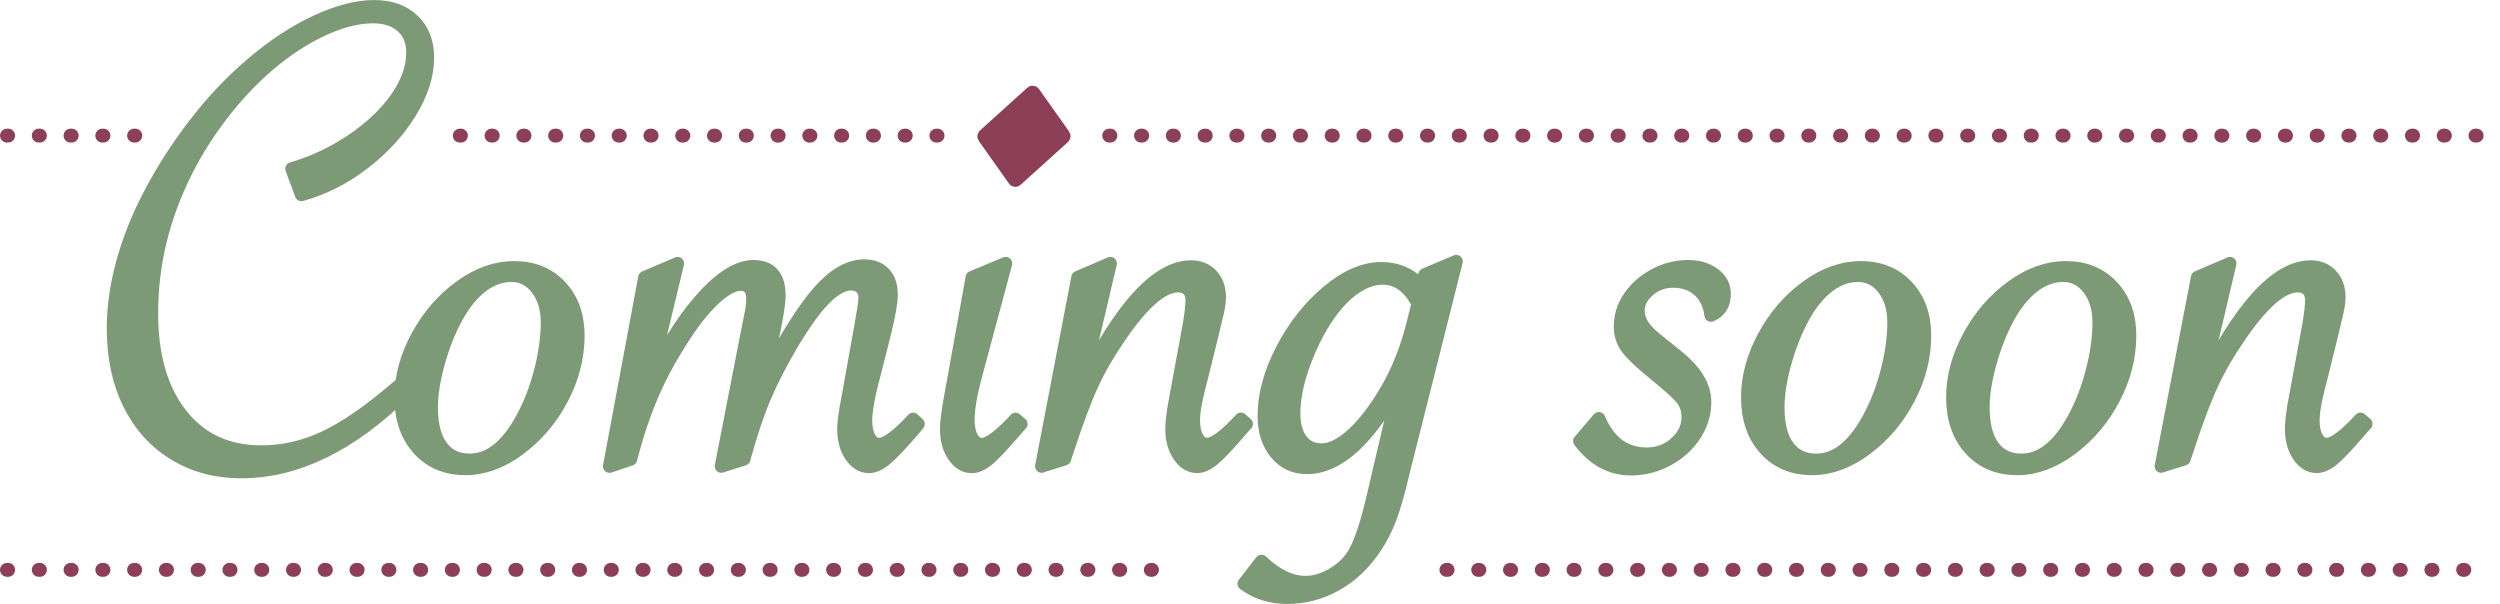 <?xml version="1.0" encoding="UTF-8"?><svg id="_レイヤー_2" xmlns="http://www.w3.org/2000/svg" viewBox="0 0 448.49 108.35"><defs><style>.cls-1{fill:none;stroke-dasharray:.21 5.49;stroke-width:2.49px;}.cls-1,.cls-2{stroke:#8c3f56;}.cls-1,.cls-2,.cls-3{stroke-linecap:round;stroke-linejoin:round;}.cls-2{fill:#8c3f56;stroke-width:2.53px;}.cls-3{fill:#7d9a76;stroke:#7d9a76;stroke-width:2.35px;}</style></defs><g id="_レイアウト"><path class="cls-3" d="M54.07,34.92l-1.72-4.65c3.8-1.1,7.4-2.79,10.79-5.07,3.39-2.28,6.06-4.81,8-7.58,1.94-2.77,2.91-5.5,2.91-8.19,0-2-.64-3.57-1.93-4.71-1.29-1.14-3.02-1.71-5.18-1.71-2.58,0-5.4.67-8.46,2.02-3.07,1.35-6.1,3.22-9.11,5.62-3.01,2.41-5.88,5.3-8.62,8.68-2.98,3.71-5.48,7.58-7.48,11.61-2,4.03-3.52,8.14-4.54,12.32-1.02,4.18-1.53,8.51-1.53,12.99,0,7.62,1.76,13.66,5.27,18.13,3.52,4.46,8.32,6.69,14.41,6.69,3.93,0,7.74-.88,11.44-2.63,3.7-1.75,7.94-4.69,12.73-8.8l.98-.79.74,1.35c-4.87,4.81-9.75,8.42-14.66,10.82-4.91,2.4-9.85,3.61-14.84,3.61-4.5,0-8.49-1.07-11.99-3.21-3.5-2.14-6.19-5.13-8.1-8.99-1.9-3.85-2.85-8.36-2.85-13.54,0-3.75.55-7.66,1.66-11.74,1.1-4.07,2.75-8.2,4.94-12.38,2.19-4.18,4.77-8.22,7.76-12.13,3.15-4.16,6.64-7.88,10.49-11.16,3.84-3.28,7.7-5.82,11.56-7.61,3.86-1.79,7.33-2.69,10.4-2.69,2.9,0,5.22.83,6.96,2.48,1.74,1.65,2.61,3.88,2.61,6.69,0,3.14-1.04,6.41-3.13,9.81-2.09,3.4-4.87,6.44-8.34,9.11-3.48,2.67-7.2,4.55-11.16,5.65Z"/><path class="cls-3" d="M71.93,71.29c0-3.67.99-7.33,2.97-10.97,1.98-3.65,4.55-6.61,7.7-8.89,3.15-2.28,6.36-3.42,9.63-3.42,3.43,0,6.2,1.13,8.31,3.39,2.11,2.26,3.16,5.19,3.16,8.77,0,3.91-.97,7.7-2.91,11.37-1.94,3.67-4.5,6.67-7.67,9.02-3.17,2.34-6.37,3.51-9.6,3.51-3.48,0-6.28-1.17-8.4-3.51-2.12-2.34-3.19-5.43-3.19-9.26ZM98.18,57.84c0-2.45-.6-4.46-1.81-6.05-1.21-1.59-2.75-2.38-4.63-2.38-1.72,0-3.36.55-4.94,1.65-1.57,1.1-3.02,2.71-4.32,4.83-1.47,2.45-2.69,5.3-3.65,8.56-.96,3.26-1.44,6.15-1.44,8.68,0,3.02.59,5.34,1.78,6.97,1.19,1.63,2.88,2.45,5.09,2.45,3.56,0,6.68-2.47,9.38-7.4,1.39-2.53,2.49-5.36,3.31-8.5.82-3.14,1.23-6.07,1.23-8.8Z"/><path class="cls-3" d="M133.44,82.36l-4.05,1.28,4.85-24.88.43-2.14c.25-1.18.37-2.16.37-2.93,0-1.79-.72-2.69-2.15-2.69-1.35,0-2.98.91-4.91,2.72-1.92,1.81-3.95,4.43-6.07,7.86-1.39,2.2-2.59,4.32-3.59,6.36-1,2.04-1.92,4.21-2.76,6.51-.84,2.3-1.65,4.94-2.42,7.92l-3.8,1.28,6.32-33.87,5.89-2.51-5.34,22.19c2.74-6.32,5.88-11.5,9.41-15.56,3.54-4.05,6.72-6.08,9.54-6.08,3.07,0,4.6,1.73,4.6,5.2,0,1.18-.31,3.28-.92,6.3l-2.02,9.11c3.97-7.58,7.32-12.93,10.06-16.05,2.74-3.12,5.46-4.68,8.16-4.68,1.51,0,2.7.45,3.56,1.34.86.9,1.29,2.18,1.29,3.85,0,1.34-.41,3.67-1.23,6.97l-1.9,7.52-.61,2.38c-.57,2.53-.86,4.4-.86,5.62,0,1.3.22,2.35.67,3.15.45.79,1.02,1.19,1.72,1.19,1.31,0,3.35-1.51,6.13-4.52l.92.86-.55.67c-2.33,2.73-4.06,4.58-5.18,5.53-1.12.96-2.16,1.44-3.1,1.44-1.27,0-2.34-.64-3.22-1.93-.88-1.28-1.32-2.88-1.32-4.8,0-1.18.27-3.12.8-5.81l2.27-12.65.37-2.2c.25-1.22.37-2.2.37-2.93s-.23-1.32-.68-1.77c-.45-.45-1.06-.67-1.84-.67-.9,0-1.89.38-2.97,1.13-1.08.75-2.24,1.91-3.47,3.45-1.23,1.55-2.6,3.59-4.11,6.11-2.04,3.46-3.7,6.69-4.97,9.69-1.27,3-2.49,6.67-3.68,11.03Z"/><path class="cls-3" d="M180.42,47.27l-5.4,20.11c-.9,3.3-1.35,5.95-1.35,7.95,0,1.3.22,2.36.67,3.18.45.82,1.04,1.22,1.78,1.22,1.27,0,3.29-1.51,6.07-4.52l.98.86-.61.67c-2.33,2.73-4.05,4.58-5.15,5.53s-2.13,1.44-3.07,1.44c-1.27,0-2.34-.64-3.22-1.93-.88-1.28-1.32-2.88-1.32-4.8,0-1.22.25-3.16.74-5.81l3.86-21.4,6.01-2.51Z"/><path class="cls-3" d="M186.86,83.64l6.5-33.87,5.83-2.51-5.27,22.43c3.39-7.13,6.77-12.55,10.12-16.26,3.35-3.71,6.56-5.56,9.63-5.56,1.51,0,2.74.5,3.68,1.5.94,1,1.41,2.33,1.41,4,0,.94-.23,2.26-.68,3.97l-.61,2.57-1.84,7.46-.61,2.38c-.61,2.45-.92,4.32-.92,5.62s.22,2.35.67,3.15c.45.79,1.04,1.19,1.78,1.19,1.27,0,3.29-1.51,6.07-4.52l.98.86-.61.67c-2.33,2.73-4.05,4.58-5.15,5.53s-2.13,1.44-3.07,1.44c-1.27,0-2.34-.64-3.22-1.93-.88-1.28-1.32-2.88-1.32-4.8,0-1.3.24-3.24.74-5.81l2.39-12.96c.33-2.04.49-3.46.49-4.28,0-.86-.23-1.51-.67-1.96-.45-.45-1.06-.67-1.84-.67-2.82,0-6.3,3.02-10.43,9.05-2,2.89-3.66,5.76-4.97,8.59-1.31,2.83-2.78,6.75-4.42,11.77l-.55,1.65-4.11,1.28Z"/><path class="cls-3" d="M261.25,46.9l-9.38,37.23c-.94,3.99-1.77,6.93-2.48,8.8-.72,1.87-1.58,3.59-2.61,5.14-1.92,2.93-4.26,5.19-7.02,6.75-2.76,1.57-5.73,2.35-8.92,2.35-2.9,0-5.46-.82-7.67-2.45l3.13-4.03c2.66,2.53,5.29,3.79,7.91,3.79,1.68,0,3.37-.53,5.09-1.59,1.72-1.06,2.98-2.36,3.8-3.91,1.06-1.88,2.17-5.28,3.31-10.21l4.72-20.17c-5.48,10.19-11.04,15.28-16.68,15.28-2.29,0-4.14-.87-5.55-2.6-1.41-1.73-2.12-3.94-2.12-6.63,0-3.83,1.08-7.82,3.25-11.98,2.17-4.16,4.9-7.61,8.19-10.36,3.29-2.75,6.49-4.13,9.6-4.13,2.9,0,5.31,1.08,7.24,3.24l.55-2.14,5.64-2.38ZM254.38,54.48c-1.59-3.06-3.7-4.58-6.32-4.58s-5.44,1.51-8.1,4.52c-2.17,2.53-4.02,5.7-5.55,9.51-1.53,3.81-2.3,7.22-2.3,10.24,0,2.04.44,3.64,1.32,4.8.88,1.16,2.12,1.74,3.71,1.74s3.44-.9,5.43-2.69c1.98-1.79,3.96-4.32,5.92-7.58,2.25-3.71,3.99-8.11,5.21-13.2l.67-2.75Z"/><path class="cls-3" d="M283.39,79.12l3.43-4.03c1.8,4.24,4.66,6.36,8.59,6.36,2.04,0,3.79-.66,5.24-1.99,1.45-1.32,2.18-2.86,2.18-4.62,0-1.26-.35-2.34-1.04-3.24-.7-.9-2.35-2.4-4.97-4.52-2.41-1.96-4.04-3.49-4.88-4.62-.84-1.12-1.26-2.41-1.26-3.88,0-1.92.56-3.69,1.69-5.32,1.12-1.63,2.63-2.94,4.51-3.94,1.88-1,3.86-1.5,5.95-1.5,1.84,0,3.38.46,4.63,1.38,1.25.92,1.87,2.09,1.87,3.51,0,1.88-.8,3.16-2.39,3.85-.24-1.92-.97-3.41-2.18-4.49-1.21-1.08-2.75-1.62-4.63-1.62-1.68,0-3.14.54-4.39,1.62-1.25,1.08-1.87,2.31-1.87,3.7,0,1.71,1.06,3.4,3.19,5.07l3.56,2.87c3.47,2.73,5.21,5.52,5.21,8.37,0,2.12-.6,4.11-1.81,5.96-1.21,1.85-2.84,3.33-4.91,4.43-2.06,1.1-4.24,1.65-6.53,1.65-3.64,0-6.71-1.67-9.2-5.01Z"/><path class="cls-3" d="M313.51,71.29c0-3.67.99-7.33,2.97-10.97,1.98-3.65,4.55-6.61,7.7-8.89,3.15-2.28,6.36-3.42,9.63-3.42,3.43,0,6.2,1.13,8.31,3.39,2.11,2.26,3.16,5.19,3.16,8.77,0,3.91-.97,7.7-2.91,11.37-1.94,3.67-4.5,6.67-7.67,9.02-3.17,2.34-6.37,3.51-9.6,3.51-3.48,0-6.28-1.17-8.4-3.51-2.12-2.34-3.19-5.43-3.19-9.26ZM339.75,57.84c0-2.45-.6-4.46-1.81-6.05-1.21-1.59-2.75-2.38-4.63-2.38-1.72,0-3.36.55-4.94,1.65-1.57,1.1-3.02,2.71-4.32,4.83-1.47,2.45-2.69,5.3-3.65,8.56-.96,3.26-1.44,6.15-1.44,8.68,0,3.02.59,5.34,1.78,6.97,1.19,1.63,2.88,2.45,5.09,2.45,3.56,0,6.68-2.47,9.38-7.4,1.39-2.53,2.49-5.36,3.31-8.5.82-3.14,1.23-6.07,1.23-8.8Z"/><path class="cls-3" d="M350.3,71.29c0-3.67.99-7.33,2.97-10.97,1.98-3.65,4.55-6.61,7.7-8.89,3.15-2.28,6.36-3.42,9.63-3.42,3.43,0,6.2,1.13,8.31,3.39,2.11,2.26,3.16,5.19,3.16,8.77,0,3.91-.97,7.7-2.91,11.37-1.94,3.67-4.5,6.67-7.67,9.02-3.17,2.34-6.37,3.51-9.6,3.51-3.48,0-6.28-1.17-8.4-3.51-2.12-2.34-3.19-5.43-3.19-9.26ZM376.55,57.84c0-2.45-.6-4.46-1.81-6.05-1.21-1.59-2.75-2.38-4.63-2.38-1.72,0-3.36.55-4.94,1.65-1.57,1.1-3.02,2.71-4.32,4.83-1.47,2.45-2.69,5.3-3.65,8.56-.96,3.26-1.44,6.15-1.44,8.68,0,3.02.59,5.34,1.78,6.97,1.19,1.63,2.88,2.45,5.09,2.45,3.56,0,6.68-2.47,9.38-7.4,1.39-2.53,2.49-5.36,3.31-8.5.82-3.14,1.23-6.07,1.23-8.8Z"/><path class="cls-3" d="M387.71,83.64l6.5-33.87,5.83-2.51-5.27,22.43c3.39-7.13,6.77-12.55,10.12-16.26,3.35-3.71,6.56-5.56,9.63-5.56,1.51,0,2.74.5,3.68,1.5.94,1,1.41,2.33,1.41,4,0,.94-.23,2.26-.68,3.97l-.61,2.57-1.84,7.46-.61,2.38c-.61,2.45-.92,4.32-.92,5.62s.22,2.35.67,3.15c.45.79,1.04,1.19,1.78,1.19,1.27,0,3.29-1.51,6.07-4.52l.98.86-.61.67c-2.33,2.73-4.05,4.58-5.15,5.53s-2.13,1.44-3.07,1.44c-1.27,0-2.34-.64-3.22-1.93-.88-1.28-1.32-2.88-1.32-4.8,0-1.3.24-3.24.74-5.81l2.39-12.96c.33-2.04.49-3.46.49-4.28,0-.86-.23-1.51-.67-1.96-.45-.45-1.06-.67-1.84-.67-2.82,0-6.3,3.02-10.43,9.05-2,2.89-3.66,5.76-4.97,8.59-1.31,2.83-2.78,6.75-4.42,11.77l-.55,1.65-4.11,1.28Z"/><path class="cls-2" d="M176.62,24.55l5.43,7.67c.04.06.13.06.19,0l8.49-7.67c.07-.06.08-.16.04-.21l-5.43-7.67c-.04-.06-.13-.06-.19,0l-8.49,7.67c-.07.06-.08.16-.04.21Z"/><line class="cls-1" x1="1.25" y1="102.23" x2="211.85" y2="102.23"/><line class="cls-1" x1="259.48" y1="102.23" x2="447.25" y2="102.23"/><line class="cls-1" x1="198.99" y1="24.33" x2="447.25" y2="24.33"/><line class="cls-1" x1="82.48" y1="24.33" x2="169.08" y2="24.33"/><line class="cls-1" x1="1.25" y1="24.33" x2="26.82" y2="24.33"/></g></svg>